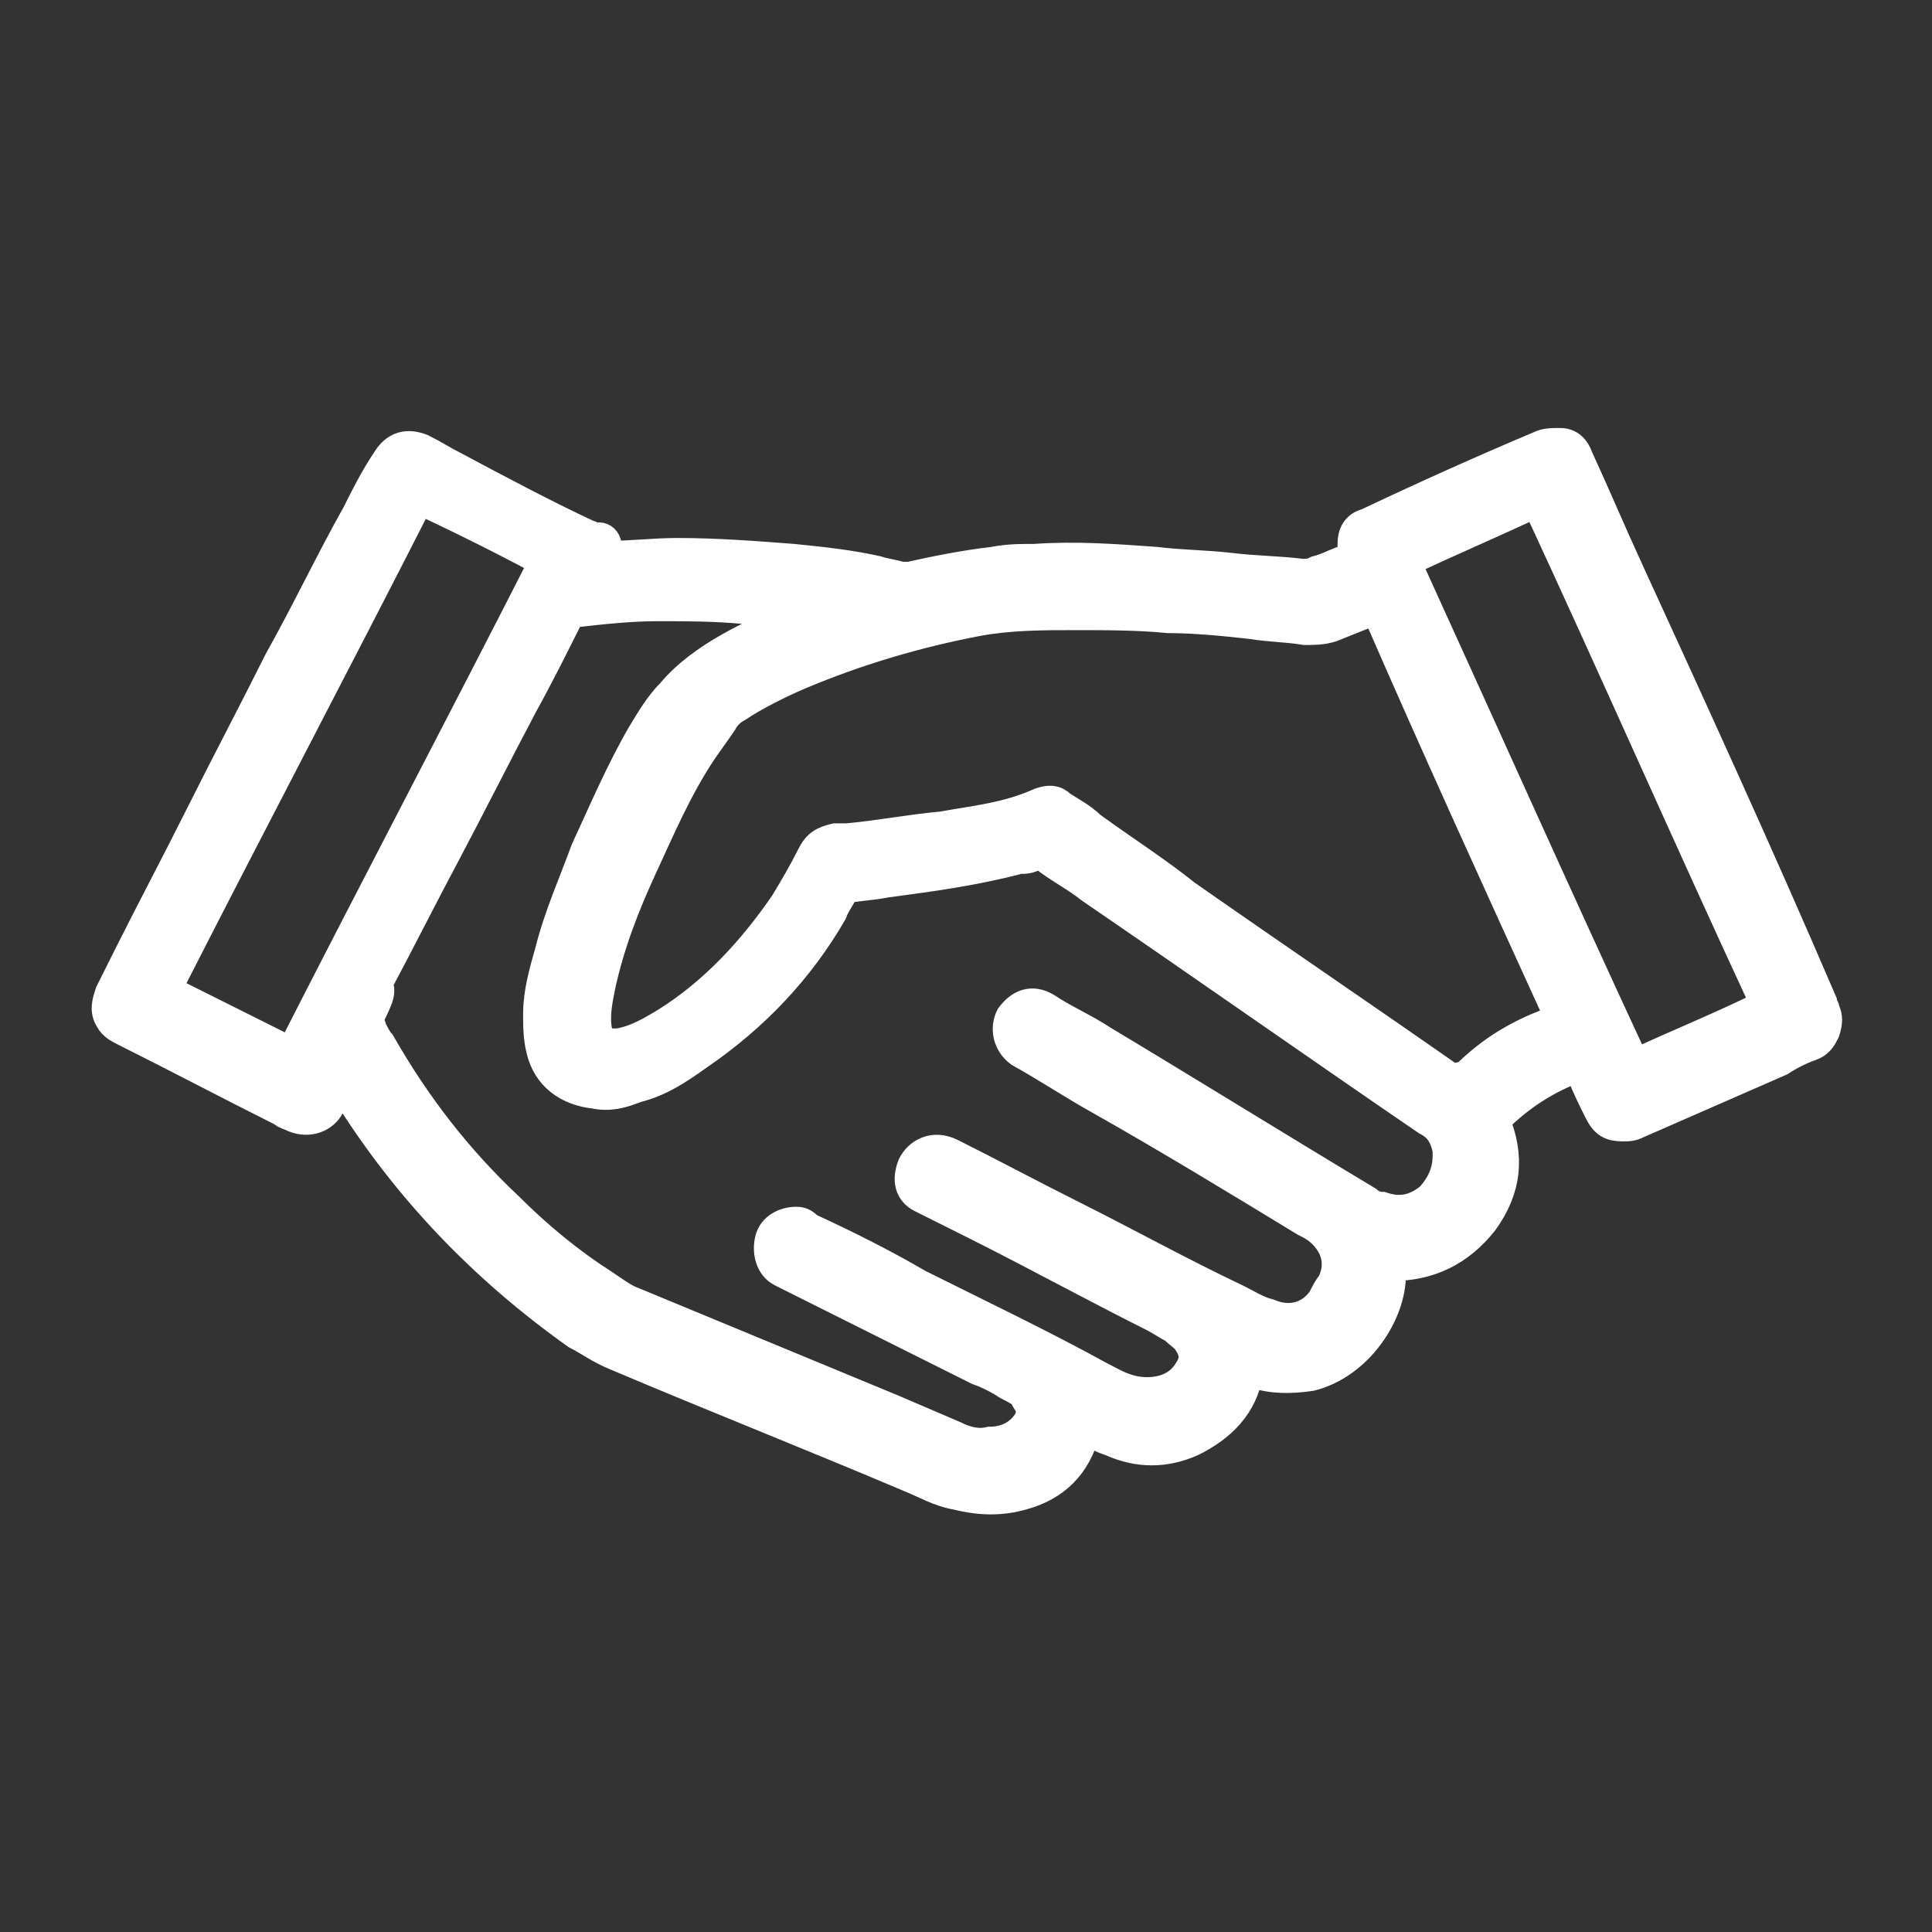 <svg width="65" height="65" xmlns="http://www.w3.org/2000/svg" xmlns:xlink="http://www.w3.org/1999/xlink" overflow="hidden"><rect width="100%" height="100%" fill="#333333" stroke="none"/><defs><clipPath id="clip0"><rect x="-2" y="206" width="65" height="65"/></clipPath></defs><g clip-path="url(#clip0)" transform="translate(2 -206)"><path d="M18.4 224.7C19.2 224.7 20 224.6 20.8 224.6 22.1 224.6 23.4 224.7 24.7 224.8 25.7 224.9 26.6 225 27.5 225.2 27.8 225.3 28 225.3 28.3 225.4 28.4 225.4 28.5 225.4 28.6 225.4 29.5 225.2 30.5 225 31.4 224.9 31.9 224.8 32.3 224.8 32.8 224.8 34.2 224.7 35.5 224.8 36.9 224.9 37.7 225 38.5 225 39.4 225.1 40.2 225.2 41 225.2 41.8 225.3 42 225.3 42.1 225.3 42.3 225.2 42.7 225.1 43 224.9 43.4 224.8 43.4 224.8 43.5 224.8 43.5 224.8 43.5 224.6 43.5 224.5 43.5 224.3 43.5 224 43.6 223.7 44 223.6 45.9 222.7 47.9 221.8 49.8 221 50 220.9 50.2 220.9 50.5 220.9 50.8 220.9 51 221.1 51.1 221.4 51.7 222.7 52.2 223.9 52.8 225.2 55 230 57.2 234.8 59.3 239.7 59.3 239.8 59.4 239.9 59.4 240 59.5 240.2 59.5 240.4 59.4 240.7 59.3 240.9 59.2 241.1 58.9 241.2 58.6 241.3 58.2 241.5 57.9 241.7 56.3 242.4 54.7 243.1 53.1 243.8 52.9 243.9 52.8 243.9 52.6 243.9 52.2 243.9 52 243.8 51.8 243.4 51.6 243 51.4 242.6 51.2 242.1 51.2 242 51.1 242 51.1 241.9 50 242.3 49.1 242.9 48.3 243.7 48.8 244.9 48.7 246 47.9 247.1 47.1 248.1 46.1 248.6 44.8 248.6 44.8 248.7 44.8 248.8 44.8 248.9 44.8 250.2 43.7 251.9 42.1 252.3 41.4 252.4 40.8 252.4 40.2 252.2 40.1 252.2 40.1 252.2 40 252.1 40 252.1 40 252.2 40 252.2 39.8 253.3 39.1 254 38.1 254.5 37.2 254.9 36.3 254.9 35.4 254.5 35.1 254.4 34.9 254.3 34.6 254.1 34.6 254.1 34.6 254.1 34.5 254.1 34.5 254.1 34.5 254.2 34.5 254.2 34.2 255.3 33.5 256 32.4 256.3 31.7 256.5 31 256.5 30.2 256.3 29.6 256.2 29.1 255.9 28.6 255.7 25.3 254.3 22 253 18.7 251.6 18.2 251.4 17.8 251.1 17.4 250.9 14.3 248.7 11.7 246 9.7 242.8 9.6 242.7 9.6 242.6 9.5 242.4 9.4 242.6 9.3 242.8 9.2 243 9.2 243.1 9.1 243.2 9.1 243.2 8.9 243.6 8.4 243.8 7.9 243.6 7.7 243.5 7.6 243.5 7.5 243.4 5.7 242.5 4 241.6 2.2 240.7 2 240.6 1.8 240.5 1.7 240.3 1.5 240 1.6 239.7 1.7 239.4 1.9 239 2.1 238.6 2.3 238.2 3.1 236.6 3.9 235.1 4.7 233.5 5.6 231.7 6.5 230 7.4 228.2 8.3 226.6 9.1 224.9 10 223.3 10.3 222.7 10.6 222.1 11 221.5 11.3 221 11.7 220.9 12.2 221.1 12.6 221.3 12.9 221.5 13.3 221.7 14.8 222.5 16.3 223.3 17.8 224 17.9 224 17.9 224.1 18 224.1 18.3 224 18.5 224.2 18.4 224.7 18.4 224.6 18.4 224.7 18.4 224.7ZM10.4 240.3C10.4 240.4 10.5 240.5 10.5 240.6 10.6 240.8 10.7 241 10.8 241.1 12 243.2 13.4 245 15.1 246.6 16.1 247.6 17.2 248.5 18.3 249.2 18.6 249.4 19 249.7 19.3 249.8 22.2 251 25.1 252.2 28 253.4 28.7 253.7 29.4 254 30.1 254.3 30.5 254.5 30.9 254.6 31.3 254.5 31.8 254.5 32.3 254.3 32.6 253.8 32.7 253.6 32.7 253.4 32.6 253.2 32.5 253.1 32.5 253 32.4 252.9 32.3 252.8 32.1 252.7 31.9 252.6 31.6 252.4 31.2 252.2 30.9 252.1 28.7 251 26.5 249.9 24.3 248.8 23.9 248.6 23.8 248.1 23.9 247.7 24 247.3 24.4 247.1 24.8 247.1 25 247.1 25.1 247.2 25.2 247.3 26.5 247.9 27.7 248.5 28.9 249.2 30.9 250.2 33 251.2 35 252.3 35.4 252.5 35.7 252.7 36.2 252.8 36.8 252.9 37.6 252.8 38 252.1 38.2 251.8 38.2 251.5 38 251.2 37.9 251 37.7 250.9 37.5 250.7 37.3 250.6 37 250.4 36.8 250.3 34.8 249.3 32.8 248.2 30.8 247.2 30.2 246.9 29.6 246.6 29 246.3 28.6 246.1 28.5 245.7 28.7 245.2 28.9 244.8 29.4 244.5 30 244.8 31.4 245.5 32.7 246.2 34.1 246.9 35.9 247.8 37.7 248.8 39.6 249.7 40 249.9 40.3 250.1 40.7 250.2 41.4 250.5 42.1 250.3 42.5 249.7 42.6 249.5 42.7 249.3 42.8 249.2 43.1 248.6 43 248 42.5 247.5 42.3 247.3 42.1 247.2 41.9 247.1 39.6 245.7 37.3 244.3 35 243 34.1 242.5 33.2 241.9 32.3 241.4 31.9 241.1 31.8 240.6 32 240.2 32.3 239.8 32.7 239.6 33.2 239.9 33.8 240.3 34.5 240.6 35.1 241 38.1 242.8 41 244.6 44 246.4 44.1 246.5 44.3 246.6 44.5 246.6 45.1 246.8 45.6 246.7 46.1 246.3 46.3 246.1 46.5 245.8 46.6 245.5 46.7 245.2 46.7 245 46.7 244.7 46.6 244.2 46.4 243.9 46 243.7 42.2 241.1 38.5 238.5 34.7 235.9 34.2 235.5 33.6 235.2 33.1 234.8 33 234.7 32.9 234.7 32.8 234.8 32.6 234.9 32.5 234.9 32.3 234.9 30.8 235.3 29.3 235.5 27.8 235.7 27.3 235.8 26.9 235.8 26.4 235.9 26.3 236.2 26.1 236.4 26 236.7 24.9 238.6 23.4 240.2 21.5 241.5 20.8 242 20.2 242.4 19.4 242.6 18.9 242.8 18.5 242.9 18 242.8 17.1 242.7 16.4 242.2 16.2 241.3 16.1 240.9 16.1 240.5 16.1 240.1 16.1 239.4 16.3 238.7 16.5 238 16.8 236.8 17.3 235.7 17.7 234.6 18.3 233.3 18.9 231.9 19.6 230.7 19.9 230.2 20.2 229.7 20.6 229.3 21.1 228.7 21.8 228.2 22.5 227.8 23.2 227.4 23.9 227.1 24.6 226.8 24.6 226.8 24.7 226.8 24.7 226.7 24.2 226.6 23.6 226.6 23.1 226.5 22.1 226.4 21.1 226.4 20.1 226.4 19.2 226.4 18.3 226.5 17.4 226.6 17.3 226.6 17.2 226.7 17.1 226.8 16.6 227.8 16.1 228.8 15.6 229.7 14.7 231.4 13.9 233 13 234.7 12.2 236.2 11.5 237.6 10.7 239.1 10.9 239.4 10.6 239.8 10.4 240.3ZM47.2 242.3C47.7 241.8 48.2 241.4 48.7 241.1 49.2 240.8 49.8 240.5 50.5 240.3 48.4 235.7 46.3 231.1 44.3 226.5 43.8 226.7 43.3 226.9 42.8 227.1 42.5 227.2 42.2 227.2 41.9 227.2 41.3 227.1 40.7 227.1 40.1 227 39.2 226.9 38.2 226.8 37.3 226.8 36.3 226.7 35.2 226.7 34.2 226.7 33.1 226.7 32 226.7 30.9 226.9 28.8 227.3 26.8 227.9 24.9 228.7 24.2 229 23.4 229.4 22.8 229.8 22.6 229.9 22.4 230.1 22.3 230.3 22.1 230.6 21.8 231 21.6 231.3 20.8 232.5 20.2 233.9 19.6 235.2 19 236.5 18.5 237.8 18.2 239.2 18.1 239.7 18 240.2 18.1 240.7 18.1 240.8 18.1 240.9 18.1 240.9 18.1 241 18.2 241 18.3 241.1 18.5 241.1 18.6 241.1 18.8 241.1 19.4 241 19.9 240.7 20.4 240.4 22 239.4 23.3 238 24.4 236.4 24.7 235.9 25 235.4 25.3 234.8 25.5 234.4 25.7 234.3 26.1 234.2 26.2 234.2 26.4 234.2 26.5 234.2 27.6 234.1 28.6 233.9 29.7 233.8 30.8 233.6 31.9 233.5 33 233 33.3 232.9 33.5 232.9 33.7 233.1 34 233.3 34.4 233.5 34.7 233.8 35.8 234.6 36.9 235.3 37.9 236.1 40.9 238.2 44 240.3 47 242.4 47.1 242.2 47.1 242.2 47.2 242.3ZM57.4 239.8C54.8 234.2 52.3 228.5 49.7 222.9 48.2 223.6 46.8 224.2 45.3 224.9 47.9 230.6 50.4 236.2 53 241.8 54.5 241.1 56 240.5 57.4 239.8ZM12.1 222.8C9.3 228.3 6.4 233.8 3.6 239.3 5 240 6.4 240.7 7.8 241.4 10.6 235.9 13.5 230.4 16.3 224.9 15 224.2 13.6 223.5 12.1 222.8Z" stroke="#FFFFFF" fill="#FFFFFF"/></g></svg>